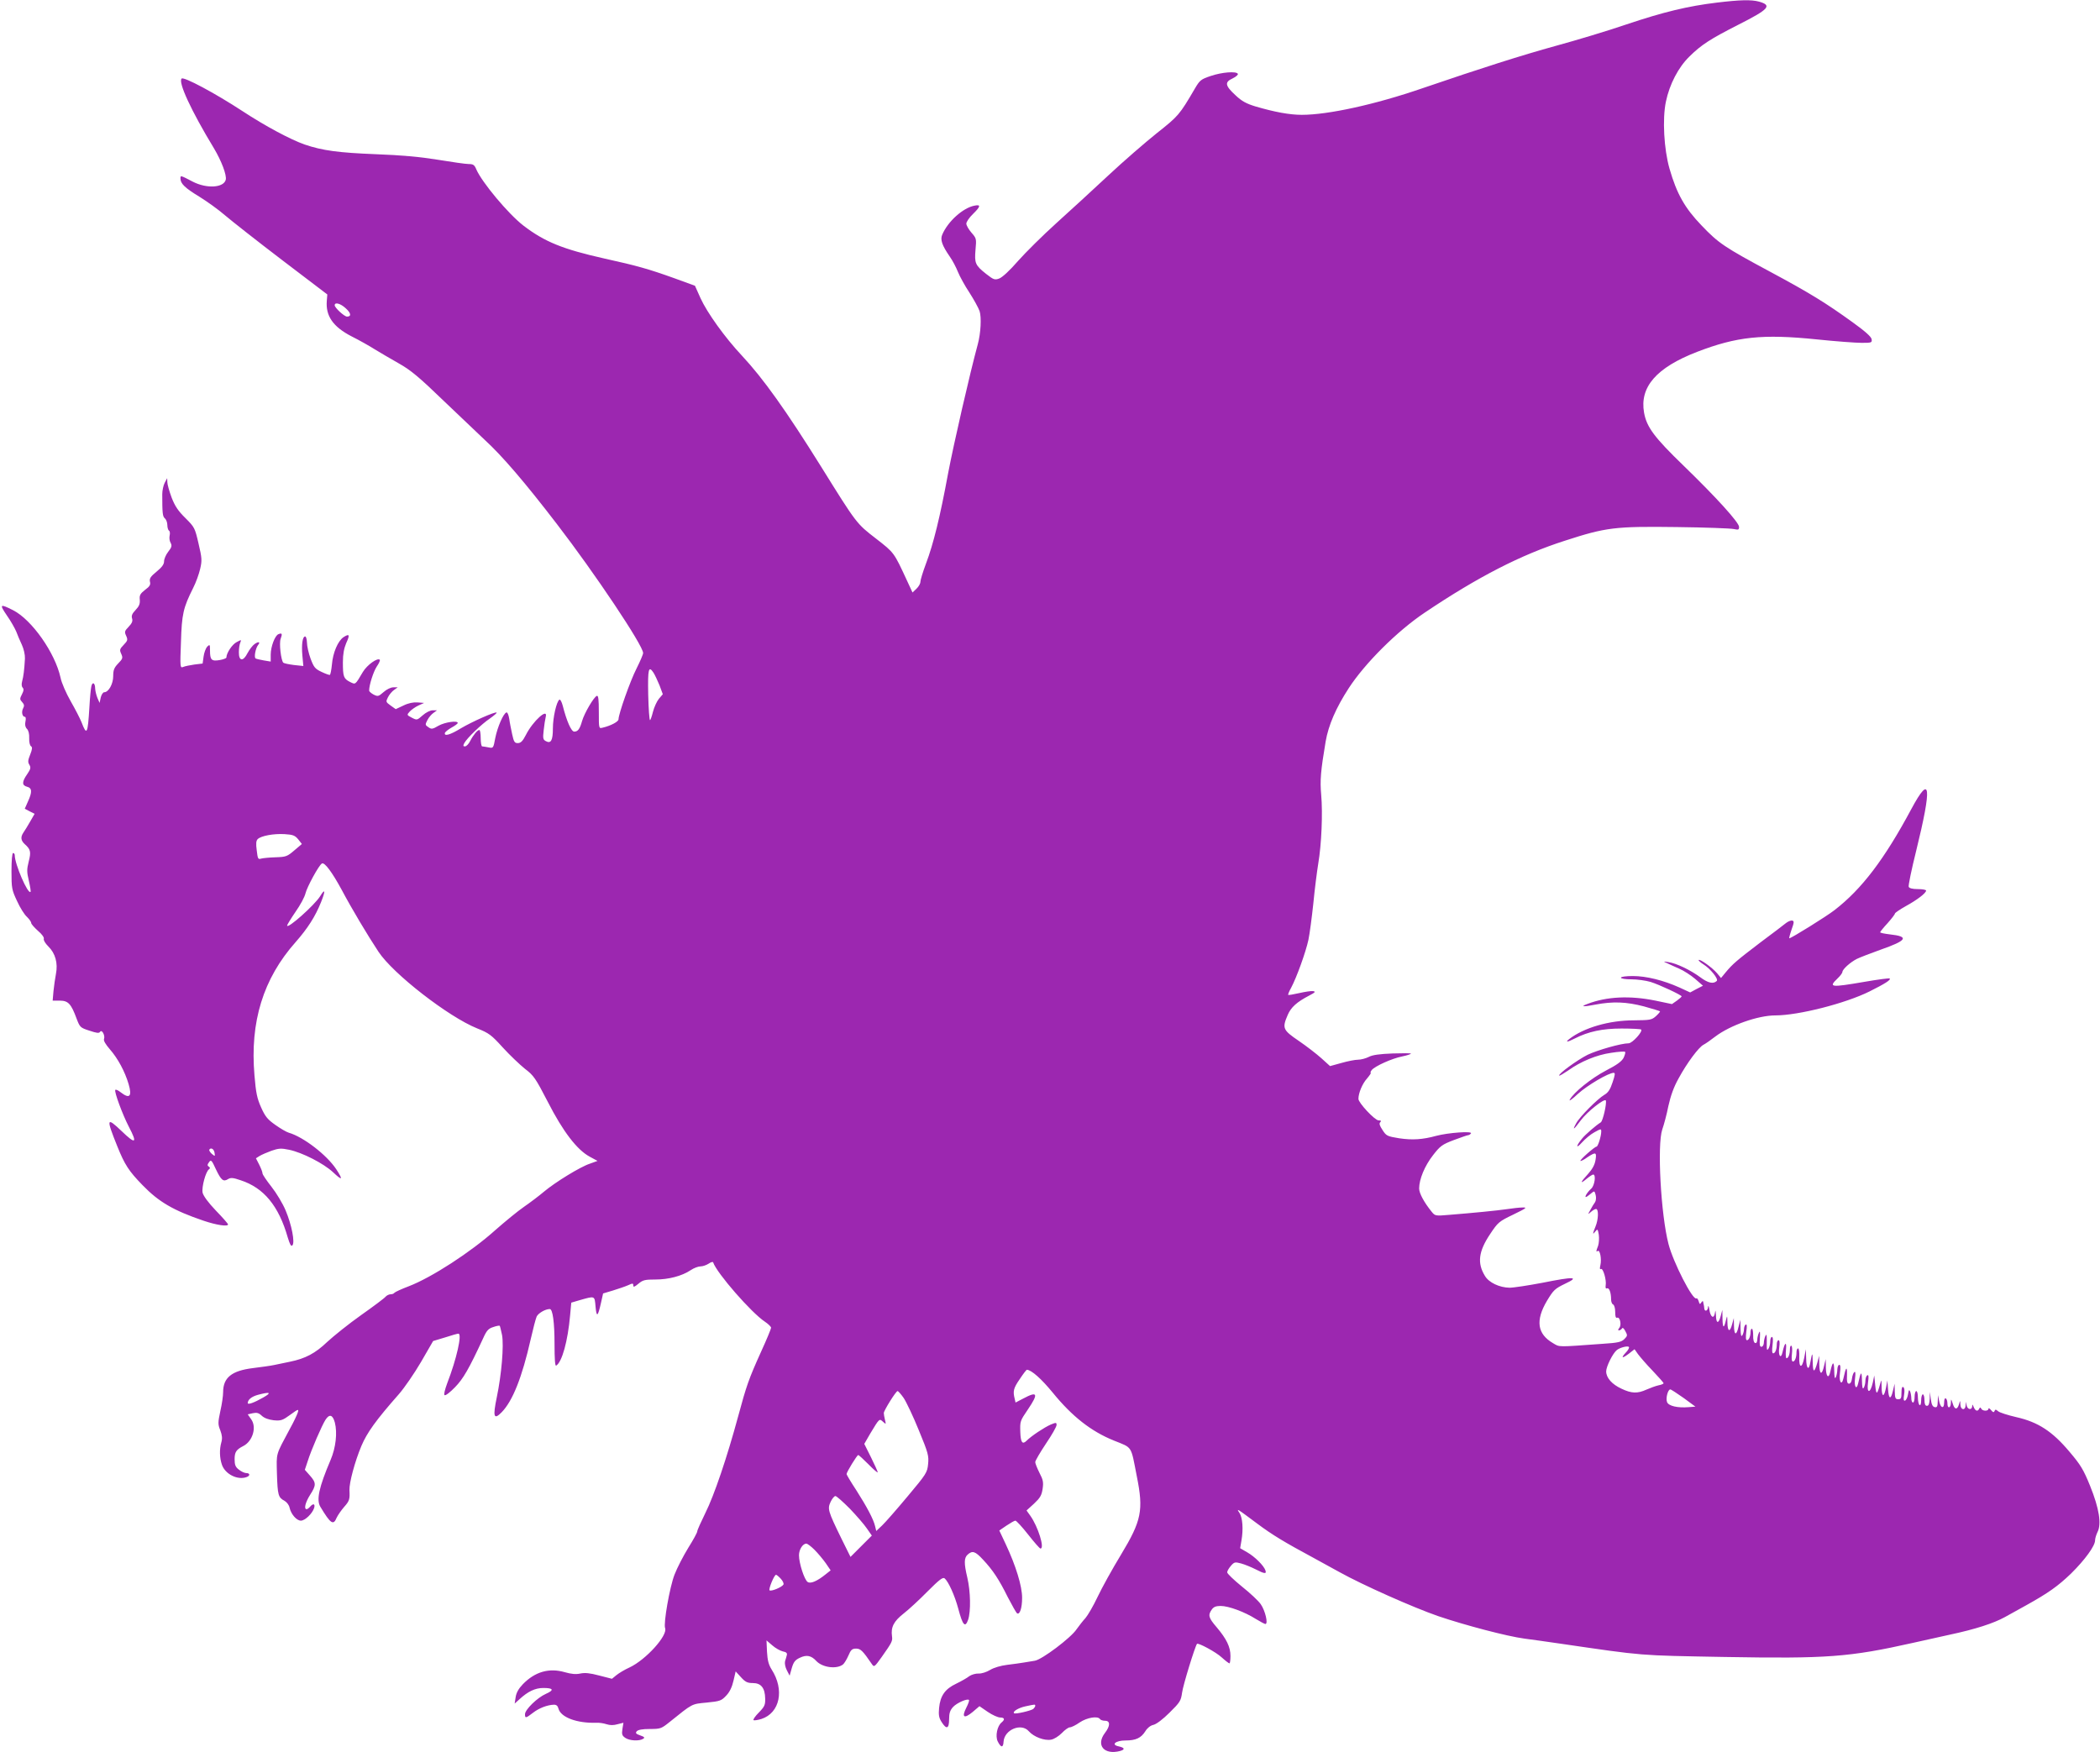 <?xml version="1.0" standalone="no"?>
<!DOCTYPE svg PUBLIC "-//W3C//DTD SVG 20010904//EN"
 "http://www.w3.org/TR/2001/REC-SVG-20010904/DTD/svg10.dtd">
<svg version="1.0" xmlns="http://www.w3.org/2000/svg"
 width="1280pt" height="1068pt" viewBox="0 0 1280 1068"
 preserveAspectRatio="xMidYMid meet">
<g transform="translate(0,1068) scale(0.1,-0.1)"
fill="#9c27b0" stroke="none">
<path d="M10464 10664 c-175 -21 -325 -57 -551 -133 -114 -39 -307 -97 -428
-130 -214 -59 -455 -136 -815 -259 -287 -99 -575 -162 -735 -162 -75 0 -166
17 -282 51 -56 17 -84 32 -122 68 -64 59 -68 80 -18 103 21 10 35 23 32 28
-10 17 -97 10 -165 -13 -60 -20 -67 -26 -97 -77 -94 -161 -101 -168 -231 -271
-70 -56 -203 -171 -295 -257 -93 -87 -236 -218 -318 -292 -82 -74 -187 -178
-234 -231 -50 -58 -97 -101 -115 -107 -27 -10 -34 -7 -79 28 -67 53 -72 66
-65 148 6 66 6 69 -25 104 -17 20 -31 44 -31 55 0 10 18 37 40 58 48 47 50 60
8 51 -69 -14 -161 -96 -195 -177 -13 -30 -1 -65 46 -133 17 -24 39 -66 50 -94
11 -27 42 -84 70 -126 27 -42 55 -93 62 -113 12 -38 7 -135 -11 -201 -48 -176
-147 -608 -181 -787 -49 -266 -89 -429 -135 -551 -19 -51 -34 -100 -34 -111 0
-11 -11 -30 -24 -42 l-24 -23 -32 69 c-82 177 -78 172 -191 260 -118 91 -117
89 -334 438 -212 340 -353 538 -482 676 -105 112 -213 263 -253 351 l-34 76
-126 46 c-159 57 -227 76 -426 120 -254 57 -365 102 -494 201 -92 71 -253 264
-287 343 -11 27 -19 32 -46 32 -18 0 -102 12 -187 26 -111 18 -219 28 -380 34
-226 9 -325 22 -433 59 -86 30 -241 113 -378 203 -168 110 -359 212 -372 199
-22 -22 57 -194 197 -425 46 -77 79 -164 72 -192 -13 -49 -116 -55 -200 -12
-77 40 -76 40 -76 20 0 -31 26 -57 115 -111 47 -29 118 -80 157 -114 40 -34
196 -157 347 -272 l276 -210 -3 -38 c-8 -93 38 -159 150 -217 46 -23 110 -59
143 -80 33 -20 99 -59 147 -86 71 -40 123 -83 275 -230 104 -99 215 -205 247
-235 108 -99 245 -259 440 -513 231 -300 526 -741 526 -787 0 -8 -18 -50 -40
-94 -39 -76 -110 -278 -110 -310 0 -14 -46 -39 -97 -51 -23 -6 -23 -6 -23 96
0 77 -3 101 -12 98 -18 -6 -76 -105 -90 -153 -14 -50 -26 -65 -48 -65 -18 0
-46 64 -70 158 -6 23 -15 40 -20 37 -18 -11 -40 -109 -40 -175 0 -74 -12 -95
-43 -78 -17 9 -19 17 -13 67 3 31 9 66 12 79 17 62 -78 -23 -121 -109 -19 -37
-31 -49 -49 -49 -19 0 -24 7 -34 53 -6 28 -15 71 -18 95 -4 24 -11 41 -17 39
-19 -6 -55 -90 -68 -155 -12 -64 -12 -64 -42 -58 -16 3 -33 6 -38 6 -5 0 -9
23 -9 50 0 28 -4 50 -8 50 -12 0 -37 -30 -56 -67 -9 -18 -23 -33 -32 -33 -12
0 -12 4 -4 20 16 30 104 115 156 150 25 18 44 34 41 36 -7 8 -151 -56 -218
-96 -65 -40 -104 -51 -97 -27 3 6 21 21 41 32 20 11 37 23 37 28 0 16 -78 5
-117 -17 -37 -22 -44 -22 -62 -9 -20 13 -20 16 -6 43 8 16 25 36 37 44 l22 16
-26 0 c-16 0 -42 -13 -62 -31 -34 -30 -35 -30 -66 -14 -31 16 -31 17 -13 37
10 11 34 28 53 37 l35 16 -40 3 c-25 2 -56 -4 -86 -19 l-47 -22 -31 22 c-30
22 -30 23 -16 51 8 16 25 36 37 44 l22 16 -26 0 c-16 0 -41 -12 -60 -29 -31
-27 -35 -28 -61 -15 -15 8 -27 19 -27 24 0 35 26 115 46 146 14 20 22 39 19
42 -14 14 -77 -31 -103 -74 -48 -81 -44 -78 -79 -61 -39 20 -43 33 -43 120 0
50 7 85 20 116 24 52 20 60 -16 37 -34 -23 -65 -94 -71 -168 -3 -32 -9 -60
-12 -62 -3 -2 -26 6 -51 18 -40 19 -47 28 -67 81 -12 33 -22 77 -22 98 -1 20
-5 37 -11 37 -16 0 -23 -48 -17 -116 l6 -64 -57 6 c-31 4 -60 10 -65 14 -14
13 -27 120 -16 147 11 30 8 36 -14 27 -21 -8 -47 -76 -47 -125 l0 -42 -42 7
c-22 4 -45 9 -50 12 -11 7 0 63 15 82 16 19 3 23 -21 6 -12 -8 -31 -33 -43
-55 -27 -54 -54 -50 -53 6 0 22 4 48 9 59 7 17 6 17 -22 2 -27 -13 -63 -67
-63 -94 0 -5 -19 -12 -42 -16 -49 -8 -58 1 -58 59 0 37 -1 38 -17 23 -9 -10
-19 -37 -22 -60 l-6 -43 -50 -6 c-27 -4 -58 -10 -69 -15 -18 -7 -19 -1 -13
152 5 171 14 209 74 329 17 33 36 86 43 117 12 51 11 66 -10 155 -22 95 -24
99 -80 155 -44 43 -64 73 -84 125 -14 38 -26 80 -26 93 l-1 25 -15 -28 c-8
-15 -15 -47 -15 -70 0 -114 2 -136 16 -147 8 -7 15 -25 15 -41 0 -15 5 -31 10
-34 6 -3 7 -17 4 -30 -3 -13 -1 -33 6 -44 9 -18 7 -27 -15 -55 -14 -18 -25
-44 -25 -58 0 -18 -13 -36 -46 -63 -37 -30 -44 -42 -40 -61 5 -18 -1 -29 -30
-50 -29 -23 -35 -33 -32 -60 2 -25 -4 -40 -26 -63 -21 -22 -26 -35 -21 -51 5
-16 0 -29 -21 -51 -25 -26 -26 -31 -15 -55 11 -24 9 -30 -15 -55 -25 -26 -26
-31 -15 -55 11 -25 9 -30 -19 -59 -24 -25 -30 -39 -30 -77 0 -47 -28 -98 -55
-98 -7 0 -17 -15 -21 -32 l-7 -33 -13 30 c-7 17 -13 42 -14 57 0 34 -16 45
-23 15 -3 -12 -9 -69 -12 -127 -10 -166 -16 -177 -48 -93 -9 23 -39 81 -66
128 -28 49 -56 113 -62 144 -33 151 -175 353 -289 411 -81 41 -85 37 -38 -32
24 -34 49 -79 57 -98 7 -19 22 -55 34 -80 12 -26 20 -61 19 -85 -4 -71 -9
-109 -17 -138 -5 -18 -3 -33 3 -39 8 -8 7 -19 -4 -40 -14 -27 -14 -32 1 -48
13 -14 14 -23 6 -38 -12 -22 -5 -52 11 -52 5 0 7 -12 3 -29 -4 -19 -1 -34 9
-44 10 -10 15 -31 14 -57 -1 -24 4 -45 11 -49 9 -6 8 -18 -5 -51 -14 -35 -15
-46 -5 -62 10 -17 8 -26 -13 -57 -33 -47 -33 -69 -1 -77 31 -8 32 -32 5 -91
l-19 -43 30 -16 30 -15 -27 -47 c-15 -26 -33 -56 -41 -67 -19 -28 -16 -49 8
-71 36 -32 39 -48 24 -106 -12 -48 -12 -63 1 -118 8 -35 13 -65 10 -67 -16
-16 -96 169 -96 223 0 7 -4 14 -10 14 -6 0 -10 -44 -10 -111 0 -104 2 -114 34
-182 18 -40 45 -83 60 -96 14 -14 26 -30 26 -37 0 -7 19 -28 41 -48 25 -21 39
-41 36 -49 -3 -8 9 -28 28 -47 42 -41 59 -101 46 -167 -5 -26 -12 -74 -15
-105 l-5 -58 44 0 c51 0 69 -20 102 -110 20 -52 22 -55 78 -73 45 -15 59 -17
65 -7 11 17 32 -23 24 -44 -4 -10 10 -33 36 -63 48 -55 91 -134 114 -212 22
-75 6 -92 -48 -50 -15 12 -30 19 -33 15 -9 -8 44 -151 83 -226 53 -101 41
-108 -45 -25 -92 88 -95 78 -26 -93 45 -112 70 -151 155 -238 98 -101 187
-153 369 -215 79 -27 151 -38 151 -23 0 4 -33 42 -74 84 -46 48 -76 89 -81
109 -7 33 19 130 39 143 8 6 7 10 -1 16 -10 6 -10 12 1 27 12 17 16 14 42 -43
32 -67 45 -78 74 -60 16 10 31 9 77 -7 141 -46 232 -156 287 -349 13 -42 20
-56 28 -48 17 17 -4 125 -41 213 -17 41 -56 106 -86 144 -30 38 -55 75 -55 82
0 8 -9 31 -20 53 l-20 39 22 14 c13 8 46 22 73 32 43 15 59 16 107 6 81 -17
210 -83 268 -137 57 -54 63 -48 19 19 -57 86 -199 196 -289 222 -14 4 -50 25
-81 47 -47 33 -62 50 -87 106 -25 56 -32 88 -41 197 -28 326 53 589 251 812
73 83 120 156 155 244 28 70 25 86 -6 35 -34 -54 -201 -203 -201 -178 0 4 23
42 51 83 29 41 56 91 61 113 9 38 81 171 100 182 16 10 63 -54 121 -161 61
-115 159 -279 224 -377 89 -135 427 -397 601 -467 73 -29 87 -40 157 -117 42
-46 103 -104 134 -129 54 -41 65 -57 140 -202 93 -182 178 -292 255 -334 l48
-26 -47 -17 c-58 -19 -211 -113 -280 -171 -27 -23 -81 -64 -120 -91 -38 -26
-117 -91 -175 -142 -150 -135 -390 -290 -528 -343 -45 -17 -84 -35 -88 -40 -3
-5 -13 -9 -23 -9 -10 0 -24 -7 -31 -15 -7 -9 -74 -59 -149 -112 -75 -53 -167
-127 -206 -163 -73 -70 -134 -102 -227 -121 -29 -6 -72 -15 -96 -20 -23 -5
-82 -13 -130 -19 -130 -16 -182 -58 -182 -147 0 -21 -7 -72 -17 -115 -15 -71
-15 -81 0 -118 11 -30 13 -49 6 -73 -12 -42 -11 -94 4 -137 20 -57 96 -95 151
-74 22 8 20 24 -3 24 -10 0 -30 9 -45 21 -21 16 -26 29 -26 64 0 43 10 58 53
80 57 29 83 115 48 163 l-21 30 31 7 c24 5 36 2 54 -15 16 -15 41 -24 73 -28
44 -4 54 -1 102 34 49 36 52 36 45 13 -4 -13 -25 -58 -48 -99 -88 -165 -82
-143 -79 -274 4 -130 8 -145 46 -165 14 -8 28 -26 31 -42 9 -40 43 -79 69 -79
25 0 70 43 81 78 7 25 -6 29 -25 7 -7 -8 -16 -15 -21 -15 -18 0 -8 41 21 87
38 59 38 74 -1 118 l-31 35 17 51 c21 68 88 222 109 254 24 37 44 31 57 -17
16 -62 6 -153 -26 -228 -71 -167 -88 -244 -62 -286 62 -103 79 -115 99 -66 7
15 27 44 45 65 33 37 36 47 33 103 -2 44 33 175 73 270 34 80 87 155 229 316
33 38 93 125 134 195 l74 128 73 22 c39 13 76 23 81 23 24 0 -11 -155 -68
-302 -15 -41 -22 -70 -16 -73 6 -4 34 18 63 48 50 51 85 111 172 299 21 47 32
59 61 68 19 7 37 10 40 8 2 -3 8 -28 14 -56 12 -65 -3 -241 -32 -380 -25 -120
-18 -140 30 -91 67 69 124 212 177 446 14 62 30 123 36 137 10 21 53 46 80 46
18 0 29 -82 29 -213 0 -91 3 -136 10 -132 36 22 71 150 85 307 l7 77 51 15
c95 27 91 28 97 -39 6 -68 14 -63 33 22 l13 58 60 18 c32 10 74 24 92 32 28
13 32 13 32 -1 0 -12 7 -10 31 10 27 23 40 26 104 26 80 0 161 21 215 57 19
13 46 23 60 23 14 0 36 8 50 17 13 9 25 13 27 7 22 -65 233 -307 315 -361 21
-14 38 -31 38 -37 0 -6 -27 -72 -61 -146 -75 -166 -89 -206 -140 -395 -68
-251 -146 -481 -199 -587 -27 -55 -50 -106 -50 -113 0 -8 -25 -53 -55 -101
-30 -49 -68 -122 -84 -164 -29 -75 -68 -297 -57 -325 17 -45 -117 -193 -217
-240 -29 -13 -64 -34 -80 -47 l-27 -22 -78 20 c-56 15 -87 18 -115 12 -27 -6
-55 -3 -94 8 -96 28 -182 3 -256 -73 -26 -27 -40 -52 -44 -79 l-6 -39 29 26
c52 48 96 69 146 69 62 0 67 -13 15 -36 -52 -23 -127 -96 -127 -124 0 -26 5
-25 49 9 36 28 87 48 128 49 14 0 23 -7 27 -24 14 -53 113 -90 231 -86 17 1
44 -3 62 -9 21 -7 44 -7 67 0 l36 9 -6 -37 c-5 -33 -3 -41 17 -55 26 -18 85
-21 109 -6 12 7 8 12 -18 21 -26 9 -30 14 -21 25 8 9 34 14 80 14 65 0 70 2
121 43 142 114 132 109 226 118 81 8 89 11 119 43 21 22 35 52 44 91 l13 56
32 -35 c27 -30 40 -36 73 -36 50 0 74 -30 75 -95 1 -38 -4 -49 -38 -84 -22
-22 -37 -43 -33 -47 3 -3 25 0 48 7 113 37 142 178 62 302 -18 29 -25 55 -28
108 l-3 69 35 -30 c19 -17 48 -33 64 -37 21 -4 28 -10 25 -22 -2 -9 -7 -26
-11 -38 -3 -13 1 -36 11 -55 l17 -33 13 46 c11 38 21 50 49 63 41 20 70 14
101 -20 38 -40 125 -51 163 -20 7 6 22 30 32 53 15 36 23 43 47 43 27 0 40
-12 96 -94 14 -21 16 -19 61 44 62 88 66 96 62 125 -8 56 11 92 71 139 31 24
97 85 146 135 72 72 93 88 104 79 23 -20 61 -103 83 -185 27 -102 42 -118 60
-67 17 51 15 172 -5 257 -21 88 -20 120 2 140 29 26 46 21 94 -31 60 -64 97
-120 151 -229 26 -50 51 -94 56 -98 17 -10 31 32 31 95 0 71 -38 195 -100 327
l-39 83 44 30 c24 16 48 30 54 30 6 0 41 -38 78 -85 37 -47 70 -85 75 -85 27
0 -15 134 -62 200 l-23 32 46 42 c37 35 46 50 52 90 6 40 3 55 -19 97 -14 28
-26 58 -26 66 0 8 29 58 65 112 36 53 65 104 65 114 0 16 -3 16 -35 3 -39 -17
-118 -69 -148 -99 -25 -25 -36 -10 -38 53 -2 66 -2 67 47 139 65 96 58 112
-28 66 l-48 -25 -5 22 c-12 47 -8 65 30 120 21 32 41 58 44 58 29 -2 89 -56
158 -140 118 -145 234 -236 373 -292 114 -46 102 -27 139 -217 42 -208 29
-271 -96 -478 -53 -87 -117 -203 -143 -258 -26 -55 -60 -113 -74 -129 -15 -16
-39 -47 -54 -68 -34 -52 -212 -186 -255 -192 -17 -3 -48 -8 -67 -11 -19 -3
-65 -10 -101 -14 -40 -5 -81 -17 -104 -31 -21 -13 -52 -23 -70 -22 -18 1 -44
-7 -57 -16 -12 -10 -49 -31 -80 -46 -68 -32 -97 -74 -104 -148 -4 -42 -1 -60
15 -85 30 -48 46 -42 46 16 0 38 6 55 24 75 23 25 87 53 97 43 3 -3 -4 -24
-16 -47 -30 -59 -14 -70 39 -26 l41 35 51 -35 c28 -19 62 -34 75 -34 27 0 31
-12 9 -30 -27 -22 -39 -83 -24 -115 20 -40 34 -41 36 -2 5 73 108 116 154 63
30 -34 95 -59 136 -51 18 3 46 21 65 40 18 19 40 35 49 35 9 0 36 13 60 30 45
30 111 41 124 20 3 -5 17 -10 31 -10 32 0 32 -31 -1 -74 -57 -75 -5 -136 93
-110 31 9 27 20 -9 28 -50 10 -19 36 42 36 62 0 94 15 120 56 12 20 31 35 49
39 18 4 58 34 99 75 64 63 69 72 76 121 5 43 79 283 91 298 7 8 116 -50 151
-83 22 -20 43 -36 47 -36 3 0 6 20 6 45 0 55 -24 104 -84 175 -50 58 -54 74
-30 108 11 16 25 22 54 22 49 0 148 -37 214 -79 28 -17 54 -31 59 -31 18 0 -1
81 -28 120 -14 21 -67 70 -116 109 -49 40 -89 78 -89 86 0 8 10 25 23 40 20
23 25 24 62 14 22 -6 61 -22 87 -35 56 -29 69 -30 61 -7 -10 29 -64 83 -111
110 l-43 25 8 47 c12 68 7 139 -12 168 -21 31 -18 29 108 -65 92 -69 169 -115
338 -206 41 -23 115 -63 164 -90 140 -78 448 -215 601 -268 165 -56 420 -123
525 -137 41 -5 137 -19 214 -30 528 -77 474 -72 1005 -82 626 -11 762 -1 1150
86 58 13 159 35 225 50 155 33 266 69 335 107 30 17 89 49 130 72 135 75 194
117 274 194 84 83 146 168 146 202 0 12 7 34 15 51 25 48 10 144 -45 280 -41
101 -58 129 -126 209 -104 124 -191 181 -324 211 -52 12 -102 28 -111 36 -14
12 -18 12 -22 1 -4 -10 -10 -8 -21 6 -9 11 -16 14 -16 8 0 -16 -37 -15 -44 1
-5 9 -7 9 -12 0 -9 -20 -24 -15 -34 10 -7 17 -9 18 -9 5 -1 -26 -29 -22 -34 5
l-4 22 -2 -22 c-2 -34 -31 -29 -32 5 -1 27 -1 27 -8 3 -10 -36 -27 -36 -38 1
-11 33 -11 33 -12 6 -1 -34 -21 -37 -21 -4 0 14 -4 28 -10 31 -6 4 -10 -7 -10
-25 0 -42 -23 -34 -31 11 l-6 34 -2 -38 c-1 -31 -4 -38 -18 -35 -13 2 -20 16
-24 48 l-6 45 -1 -42 c-2 -31 -6 -43 -17 -43 -10 0 -15 11 -15 35 0 19 -4 35
-10 35 -5 0 -10 -16 -10 -36 0 -21 -4 -33 -10 -29 -5 3 -10 24 -10 46 0 21 -4
39 -10 39 -5 0 -10 -16 -10 -35 0 -19 -4 -35 -10 -35 -5 0 -10 11 -10 24 0 13
-3 33 -7 43 -6 14 -9 11 -13 -16 -3 -19 -11 -36 -18 -39 -9 -3 -11 6 -6 36 4
25 2 42 -5 46 -7 5 -11 -6 -11 -33 0 -34 -3 -41 -20 -41 -17 0 -20 7 -21 48
l-1 47 -10 -43 c-13 -57 -26 -53 -30 10 l-4 53 -8 -43 c-12 -61 -26 -62 -27 0
-1 52 -1 52 -10 18 -18 -64 -23 -65 -29 -5 l-6 60 -9 -44 c-15 -67 -38 -67
-29 0 5 38 4 50 -5 45 -6 -4 -11 -19 -11 -34 0 -15 -5 -34 -10 -42 -7 -11 -10
2 -11 45 -1 61 -7 56 -23 -18 -10 -45 -26 -20 -19 31 4 33 2 44 -5 37 -6 -5
-12 -23 -14 -40 -2 -18 -9 -30 -18 -30 -11 0 -14 13 -12 55 1 56 -7 47 -22
-23 -11 -48 -28 -20 -21 34 5 33 3 49 -4 49 -6 0 -11 -12 -12 -27 0 -16 -4
-37 -9 -48 -6 -14 -9 -3 -10 40 -1 60 -10 58 -24 -8 -10 -45 -26 -30 -27 26
l-1 52 -10 -42 c-13 -59 -28 -54 -29 10 l-1 52 -11 -42 c-18 -63 -27 -63 -28
3 -1 62 -3 63 -14 2 -9 -57 -25 -45 -26 20 l-2 57 -10 -53 c-13 -67 -33 -63
-30 7 1 28 -2 51 -7 51 -6 0 -10 -11 -10 -24 0 -32 -10 -56 -22 -56 -7 0 -9
18 -6 45 3 25 2 48 -3 51 -5 3 -9 -6 -9 -20 0 -30 -9 -56 -21 -56 -4 0 -6 24
-3 53 5 53 -8 44 -21 -16 -10 -46 -28 -20 -20 29 4 29 2 44 -4 44 -6 0 -11
-11 -11 -24 0 -32 -10 -56 -22 -56 -7 0 -8 18 -4 50 4 32 3 50 -4 50 -5 0 -10
-12 -10 -27 0 -16 -5 -35 -10 -43 -11 -17 -12 -12 -11 50 0 35 -2 40 -9 25 -5
-11 -9 -30 -9 -42 -1 -13 -7 -23 -15 -23 -10 0 -12 13 -9 52 2 39 1 48 -6 33
-5 -11 -10 -30 -10 -43 -1 -14 -6 -22 -13 -19 -8 2 -13 21 -12 46 0 22 -3 41
-8 41 -4 0 -8 -9 -8 -19 0 -27 -10 -51 -22 -51 -7 0 -8 18 -4 51 5 34 4 49 -4
44 -5 -3 -10 -16 -10 -28 0 -12 -5 -29 -10 -37 -7 -11 -10 0 -11 40 l-1 55
-11 -42 c-13 -57 -27 -54 -28 5 l-1 47 -10 -37 c-14 -52 -28 -47 -29 10 -1 45
-1 45 -9 14 -12 -53 -20 -50 -21 9 l-1 54 -10 -38 c-13 -49 -28 -47 -29 6 -2
30 -3 34 -6 14 -6 -40 -27 -28 -34 19 -3 21 -7 29 -8 17 -1 -24 -20 -32 -23
-10 0 6 -2 17 -3 22 -2 6 -3 15 -4 20 -1 6 -6 3 -11 -5 -8 -13 -11 -11 -16 7
-4 13 -10 21 -14 18 -22 -14 -141 219 -170 331 -47 181 -70 606 -38 699 10 28
27 91 37 142 14 63 33 117 63 170 51 94 122 189 151 204 12 6 45 29 72 50 91
69 261 129 366 129 141 0 427 73 574 146 96 48 132 71 123 79 -2 3 -71 -6
-152 -20 -210 -36 -222 -34 -166 20 17 16 30 34 30 40 0 16 48 59 87 79 18 9
83 34 144 56 164 57 178 81 58 94 -33 4 -59 9 -59 13 0 3 20 28 45 55 25 28
45 54 45 59 0 4 30 25 66 45 71 39 124 80 124 95 0 5 -23 9 -50 9 -33 0 -52 5
-56 14 -3 7 17 105 45 217 98 398 89 477 -29 257 -164 -306 -302 -488 -468
-616 -47 -37 -264 -172 -276 -172 -2 0 4 24 14 53 16 44 16 53 4 55 -8 2 -25
-5 -38 -15 -12 -10 -83 -64 -157 -119 -143 -109 -168 -130 -211 -182 l-28 -34
-24 29 c-29 34 -104 88 -112 81 -3 -3 10 -15 29 -27 42 -26 93 -89 81 -101
-21 -20 -53 -13 -101 23 -60 44 -145 85 -194 92 -32 5 -33 5 -9 -6 14 -7 48
-22 75 -34 28 -12 71 -40 98 -63 l47 -41 -39 -20 -39 -21 -65 30 c-98 44 -202
70 -284 70 -42 0 -73 -4 -73 -10 0 -6 28 -10 63 -10 35 0 88 -7 118 -16 52
-16 189 -80 189 -88 0 -3 -13 -14 -29 -26 l-30 -21 -100 21 c-157 32 -298 25
-415 -20 -46 -17 -27 -19 49 -4 106 20 188 17 295 -11 51 -14 96 -28 98 -30 2
-2 -9 -15 -24 -29 -27 -24 -36 -25 -135 -26 -151 0 -305 -45 -394 -114 -27
-21 -12 -20 33 3 84 43 170 61 286 61 62 0 116 -3 119 -6 12 -12 -54 -84 -76
-84 -45 0 -189 -41 -250 -70 -62 -31 -182 -118 -173 -127 2 -2 26 12 54 31 76
55 175 96 263 108 43 7 81 9 84 6 4 -3 -1 -20 -9 -37 -12 -22 -41 -43 -107
-77 -88 -46 -197 -133 -221 -178 -6 -12 16 4 50 36 56 51 186 128 218 128 10
0 8 -14 -7 -58 -14 -43 -27 -63 -50 -76 -42 -25 -150 -133 -172 -174 -26 -47
-14 -39 28 18 38 52 147 138 153 121 6 -19 -18 -125 -31 -133 -29 -18 -94 -74
-114 -99 -38 -46 -39 -66 -1 -24 20 22 54 51 77 63 38 21 41 22 41 5 0 -29
-20 -93 -29 -93 -11 0 -103 -81 -98 -87 3 -2 22 7 42 22 52 34 58 32 50 -17
-5 -30 -20 -56 -46 -85 -47 -51 -51 -65 -8 -29 17 14 35 26 40 26 18 0 9 -67
-12 -86 -27 -24 -47 -60 -27 -49 7 5 21 15 30 23 15 13 18 12 24 -13 4 -16 2
-35 -4 -44 -7 -9 -19 -29 -28 -46 -17 -30 -16 -30 3 -13 11 10 25 18 31 18 17
0 15 -64 -3 -107 -18 -44 -19 -54 -1 -30 13 17 15 15 21 -20 3 -22 1 -51 -4
-67 -13 -34 -14 -39 -2 -32 13 9 24 -49 16 -85 -5 -21 -4 -29 3 -25 13 8 35
-68 29 -100 -2 -14 0 -21 8 -18 13 6 25 -25 25 -68 0 -14 6 -28 12 -30 7 -3
13 -22 13 -45 0 -28 3 -39 12 -36 17 7 28 -44 13 -62 -8 -10 -9 -15 -2 -15 6
0 14 5 18 11 4 8 12 2 21 -16 14 -25 13 -29 -6 -48 -18 -18 -39 -23 -133 -29
-279 -20 -260 -21 -302 4 -96 56 -108 138 -37 258 40 66 48 74 110 104 92 43
56 45 -138 6 -85 -16 -175 -30 -200 -30 -61 1 -126 31 -150 72 -48 78 -39 149
31 254 49 74 55 78 142 120 80 39 87 44 56 43 -19 0 -62 -5 -95 -10 -61 -9
-205 -23 -354 -35 -80 -7 -84 -6 -103 17 -48 59 -78 115 -78 144 0 56 34 138
84 202 44 57 56 66 127 93 43 16 83 30 88 30 5 0 13 5 17 11 9 15 -139 4 -211
-15 -84 -23 -146 -27 -227 -15 -72 12 -78 14 -101 50 -18 27 -22 40 -14 48 8
8 5 11 -10 11 -23 0 -123 107 -123 131 0 36 24 93 52 124 16 19 27 35 23 35
-4 0 -1 7 6 17 20 24 124 71 186 83 29 6 53 14 53 17 0 3 -51 3 -112 1 -79 -3
-123 -9 -145 -21 -18 -9 -47 -17 -65 -17 -18 0 -64 -9 -102 -20 l-69 -19 -53
48 c-29 26 -91 74 -138 106 -97 66 -102 77 -67 158 20 47 56 79 131 118 36 19
41 24 24 27 -12 2 -50 -4 -85 -12 -35 -8 -65 -13 -67 -11 -2 2 5 21 17 42 34
63 90 219 106 293 8 38 21 138 30 222 8 84 22 194 30 243 20 118 28 307 18
420 -8 87 -3 146 27 324 17 100 63 206 141 326 98 151 295 348 464 461 323
217 585 352 854 438 250 81 303 88 681 83 173 -2 330 -8 348 -12 28 -6 32 -5
32 13 0 27 -139 180 -337 372 -180 174 -226 236 -242 324 -28 157 75 275 323
371 242 93 398 110 730 76 115 -12 238 -21 273 -21 61 0 64 1 61 22 -2 15 -40
49 -118 105 -161 116 -256 175 -496 304 -285 153 -319 176 -423 285 -102 106
-151 193 -195 346 -34 119 -44 303 -22 408 22 106 76 210 144 276 72 71 126
106 299 194 186 94 206 117 125 140 -47 13 -118 11 -258 -6z m-8356 -1864 c32
-29 35 -50 7 -50 -16 0 -75 54 -75 69 0 21 36 11 68 -19z m1876 -2222 c8 -13
24 -47 36 -76 l20 -54 -24 -28 c-13 -16 -29 -52 -36 -79 -7 -28 -15 -51 -18
-51 -4 0 -9 70 -11 155 -3 159 2 180 33 133z m-2166 -1015 l22 -28 -46 -39
c-43 -37 -51 -40 -113 -42 -38 -1 -77 -5 -89 -8 -19 -6 -21 -2 -27 49 -6 43
-4 60 6 70 21 20 97 34 164 30 51 -3 63 -8 83 -32z m-510 -1912 c3 -21 3 -21
-17 -5 -11 10 -18 22 -15 26 10 15 29 3 32 -21z m8603 -1215 c-33 -35 -25 -40
16 -9 l36 28 21 -30 c12 -16 51 -62 89 -101 37 -39 67 -73 67 -76 0 -4 -14
-10 -31 -13 -18 -4 -50 -16 -73 -26 -55 -25 -91 -24 -152 5 -59 27 -94 67 -94
106 0 29 40 110 65 130 20 16 69 28 74 18 2 -5 -6 -20 -18 -32z m351 -278 l72
-53 -40 -3 c-69 -6 -124 7 -133 31 -9 23 5 77 20 77 5 0 41 -24 81 -52z
m-4754 0 c16 -24 58 -112 92 -196 58 -140 62 -157 57 -207 -5 -52 -11 -61
-125 -197 -66 -79 -135 -158 -155 -177 l-36 -34 -7 29 c-10 43 -50 118 -115
220 -33 50 -59 94 -59 98 0 12 64 116 71 116 4 0 32 -26 63 -57 31 -32 56 -53
56 -48 0 5 -19 46 -41 91 l-41 82 37 64 c56 93 55 91 77 71 19 -17 19 -17 12
12 -4 16 -7 35 -7 41 0 15 74 134 84 134 4 0 21 -19 37 -42z m-3903 3 c-56
-32 -95 -46 -95 -34 1 21 23 39 62 50 75 20 86 14 33 -16z m3575 -678 c41 -43
88 -97 104 -121 l30 -43 -65 -65 -65 -65 -56 113 c-82 168 -85 180 -65 223 9
19 22 35 29 35 7 0 46 -35 88 -77z m-216 -250 c21 -21 52 -58 69 -82 l30 -44
-29 -23 c-53 -43 -93 -60 -111 -48 -20 13 -53 114 -53 163 0 35 23 71 45 71 6
0 29 -17 49 -37z m-205 -177 c13 -14 20 -30 16 -36 -10 -16 -73 -42 -84 -35
-9 5 28 95 39 95 4 0 17 -11 29 -24z m1551 -775 c0 -5 -6 -13 -12 -19 -15 -11
-110 -33 -117 -26 -11 10 27 33 69 42 61 13 60 13 60 3z"/>
</g>
</svg>
